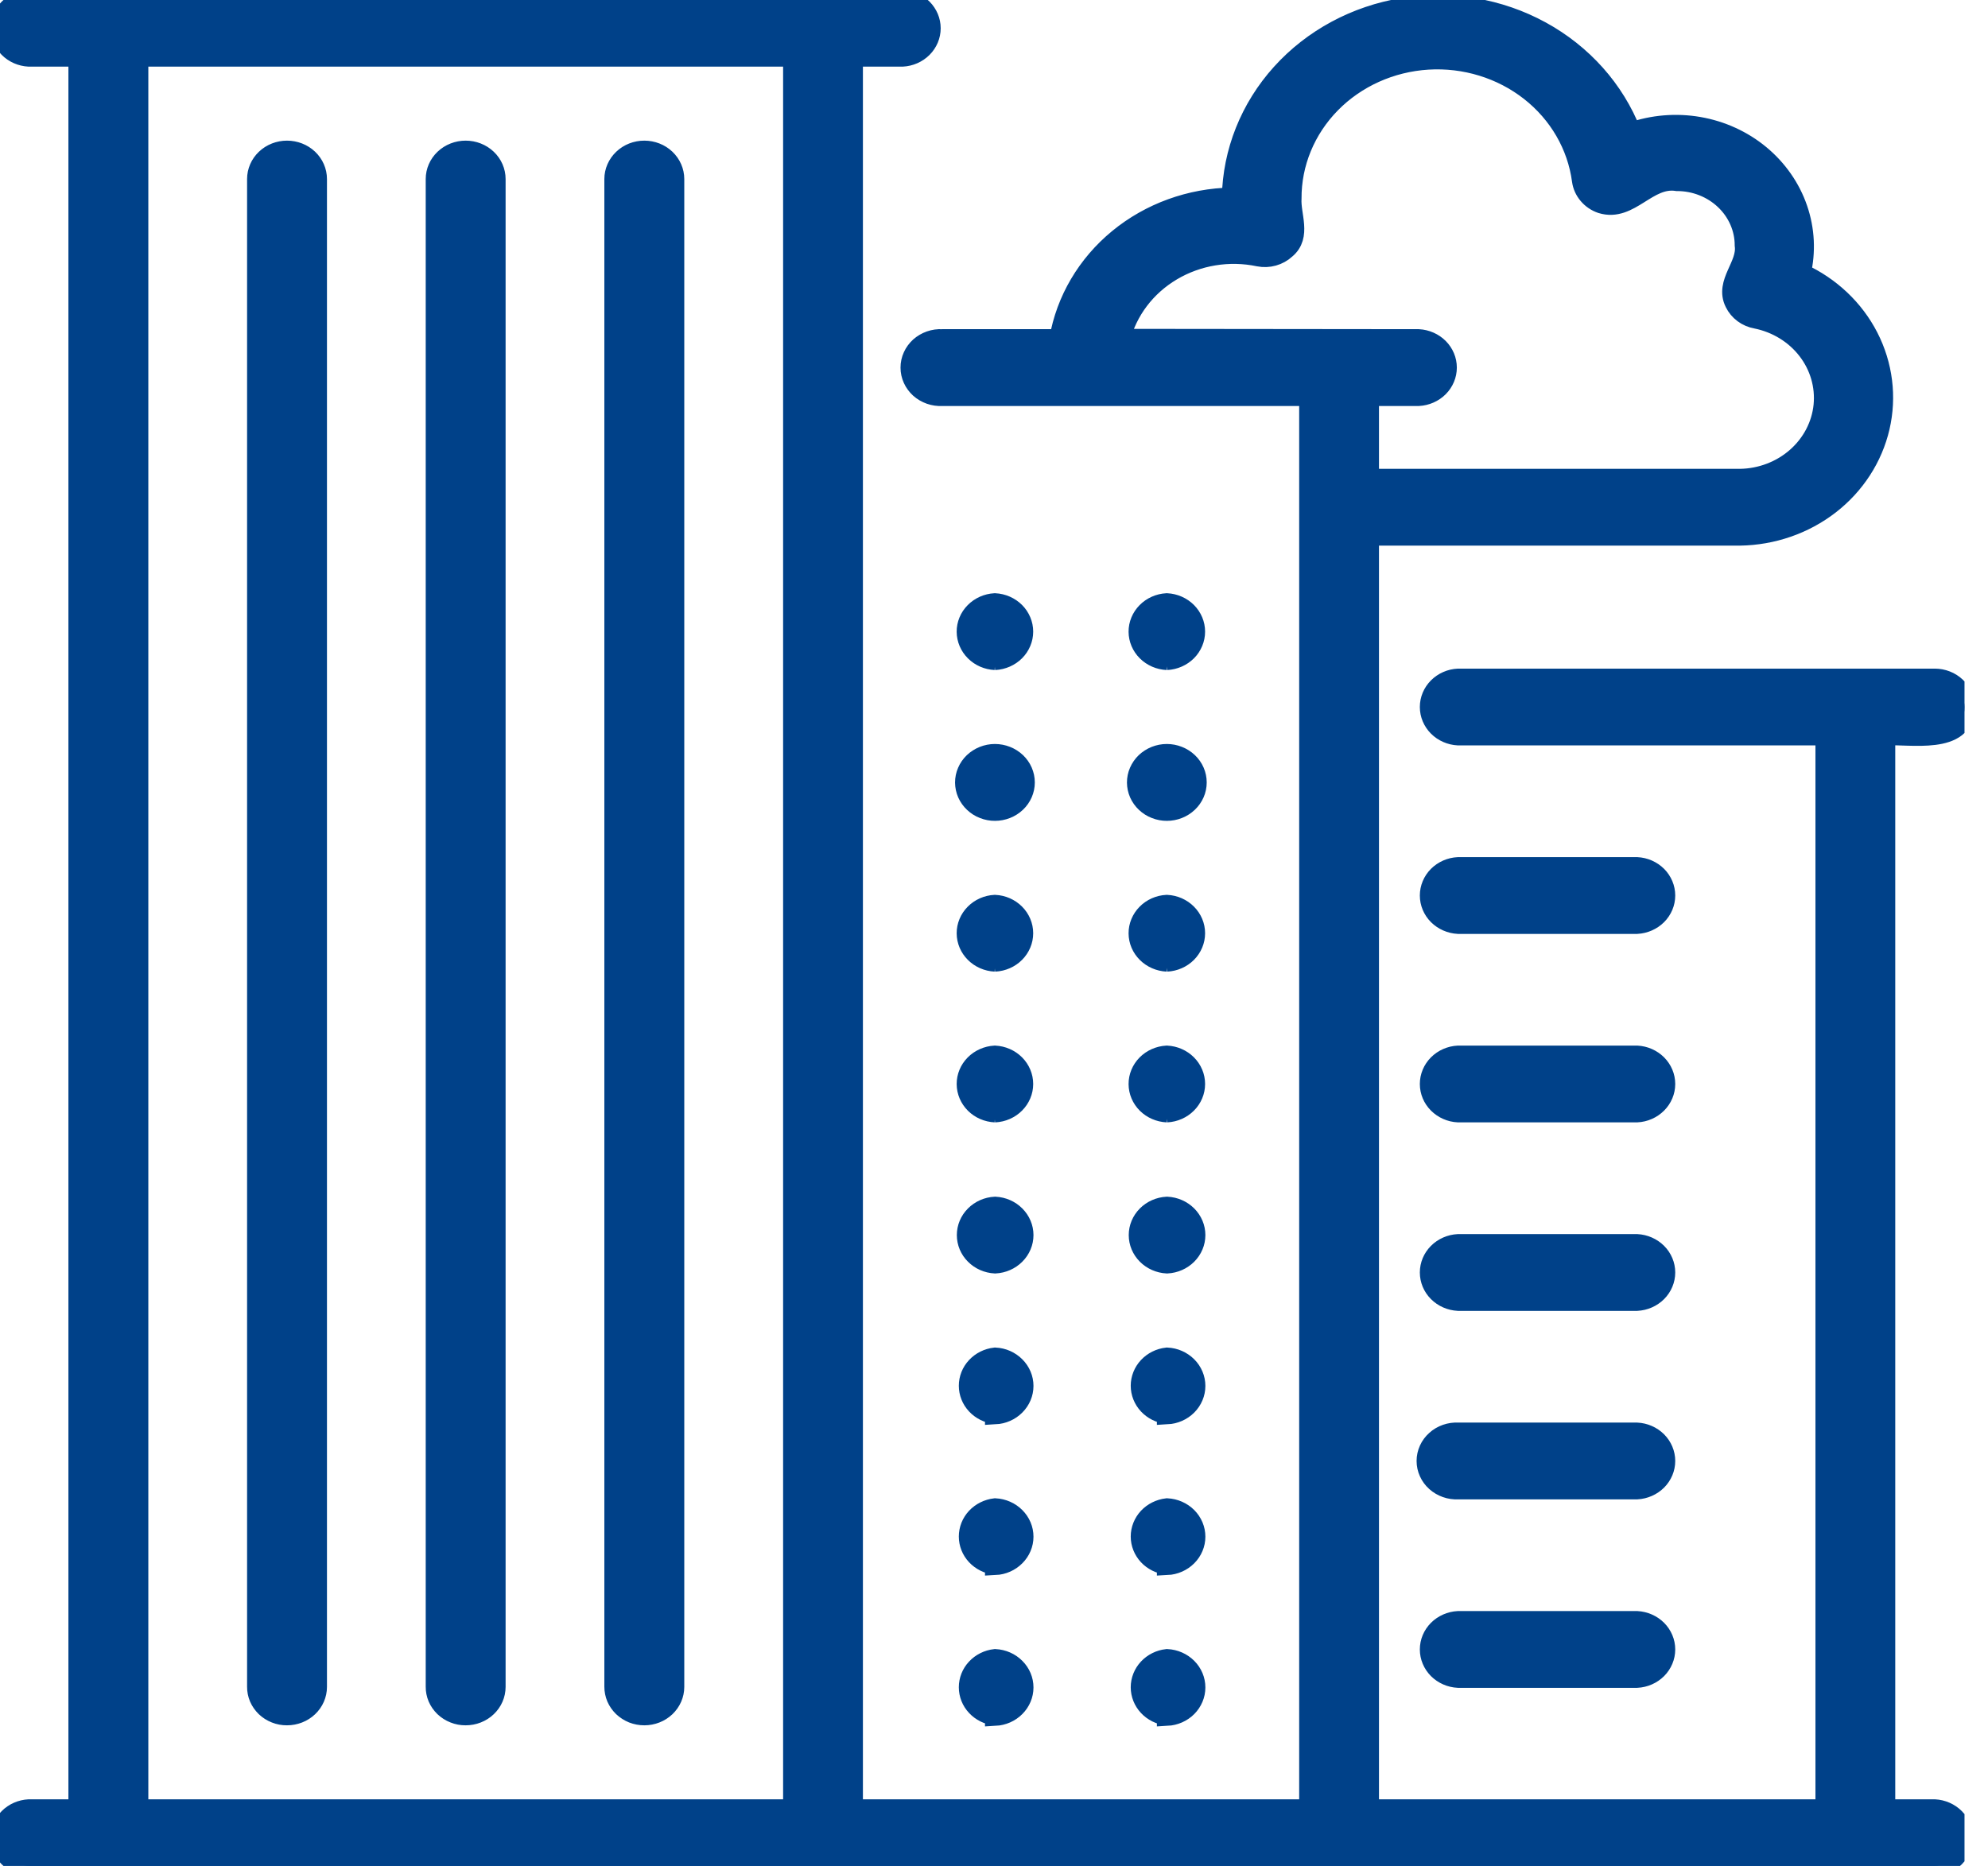 <?xml version="1.0" encoding="UTF-8"?> <svg xmlns="http://www.w3.org/2000/svg" width="49" height="46" viewBox="0 0 49 46" fill="none"> <g clip-path="url(#clip0_32_631)"> <path d="M40.346 22.773H35.941C35.753 22.763 35.577 22.685 35.447 22.556C35.318 22.426 35.246 22.255 35.246 22.076C35.246 21.898 35.318 21.726 35.447 21.596C35.577 21.467 35.753 21.389 35.941 21.38H40.346C40.534 21.389 40.71 21.467 40.84 21.596C40.969 21.726 41.041 21.898 41.041 22.076C41.041 22.255 40.969 22.426 40.84 22.556C40.71 22.685 40.534 22.763 40.346 22.773V22.773ZM40.346 26.026H35.941C35.753 26.036 35.577 26.113 35.447 26.243C35.318 26.373 35.246 26.544 35.246 26.723C35.246 26.901 35.318 27.073 35.447 27.202C35.577 27.332 35.753 27.41 35.941 27.419H40.346C40.534 27.41 40.71 27.332 40.84 27.202C40.969 27.073 41.041 26.901 41.041 26.723C41.041 26.544 40.969 26.373 40.84 26.243C40.71 26.113 40.534 26.036 40.346 26.026ZM40.346 30.673H35.941C35.753 30.683 35.577 30.76 35.447 30.89C35.318 31.019 35.246 31.191 35.246 31.369C35.246 31.548 35.318 31.72 35.447 31.849C35.577 31.979 35.753 32.056 35.941 32.066H40.346C40.534 32.056 40.71 31.979 40.84 31.849C40.969 31.72 41.041 31.548 41.041 31.369C41.041 31.191 40.969 31.019 40.84 30.89C40.71 30.76 40.534 30.683 40.346 30.673ZM40.346 35.32H35.941C35.841 35.314 35.741 35.329 35.648 35.361C35.554 35.394 35.468 35.444 35.396 35.51C35.323 35.575 35.265 35.653 35.226 35.74C35.186 35.828 35.166 35.921 35.166 36.016C35.166 36.111 35.186 36.205 35.226 36.292C35.265 36.379 35.323 36.458 35.396 36.523C35.468 36.588 35.554 36.638 35.648 36.671C35.741 36.704 35.841 36.718 35.941 36.713H40.346C40.534 36.703 40.71 36.625 40.84 36.496C40.969 36.366 41.041 36.195 41.041 36.016C41.041 35.838 40.969 35.666 40.84 35.536C40.71 35.407 40.534 35.329 40.346 35.32V35.32ZM40.346 39.966H35.941C35.753 39.976 35.577 40.054 35.447 40.183C35.318 40.313 35.246 40.484 35.246 40.663C35.246 40.841 35.318 41.013 35.447 41.143C35.577 41.272 35.753 41.35 35.941 41.359H40.346C40.534 41.35 40.71 41.272 40.84 41.143C40.969 41.013 41.041 40.841 41.041 40.663C41.041 40.484 40.969 40.313 40.84 40.183C40.71 40.054 40.534 39.976 40.346 39.966ZM28.759 16.268C28.946 16.258 29.123 16.18 29.252 16.051C29.381 15.921 29.453 15.749 29.453 15.571C29.453 15.393 29.381 15.221 29.252 15.091C29.123 14.962 28.946 14.884 28.759 14.874C28.571 14.885 28.395 14.963 28.266 15.094C28.138 15.224 28.066 15.396 28.067 15.574C28.068 15.752 28.141 15.924 28.271 16.053C28.401 16.182 28.578 16.259 28.765 16.268H28.759ZM24.521 16.268C24.709 16.258 24.886 16.18 25.015 16.051C25.144 15.921 25.216 15.749 25.216 15.571C25.216 15.393 25.144 15.221 25.015 15.091C24.886 14.962 24.709 14.884 24.521 14.874C24.334 14.885 24.158 14.963 24.029 15.094C23.9 15.224 23.829 15.396 23.83 15.574C23.831 15.752 23.904 15.924 24.034 16.053C24.163 16.182 24.34 16.259 24.528 16.268H24.521ZM28.759 19.986C28.953 19.986 29.14 19.913 29.278 19.782C29.416 19.651 29.493 19.474 29.493 19.289C29.493 19.104 29.416 18.926 29.278 18.795C29.14 18.665 28.953 18.591 28.759 18.591C28.662 18.591 28.567 18.61 28.478 18.645C28.389 18.681 28.308 18.733 28.24 18.797C28.172 18.863 28.119 18.94 28.082 19.025C28.045 19.109 28.027 19.2 28.027 19.292C28.028 19.383 28.047 19.474 28.084 19.558C28.122 19.643 28.176 19.72 28.245 19.784C28.313 19.849 28.395 19.9 28.484 19.934C28.573 19.969 28.669 19.987 28.765 19.986H28.759ZM24.521 19.986C24.716 19.986 24.903 19.913 25.041 19.782C25.179 19.651 25.256 19.474 25.256 19.289C25.256 19.104 25.179 18.926 25.041 18.795C24.903 18.665 24.716 18.591 24.521 18.591C24.425 18.591 24.33 18.61 24.241 18.645C24.152 18.681 24.071 18.733 24.003 18.797C23.935 18.863 23.881 18.94 23.845 19.025C23.808 19.109 23.79 19.2 23.79 19.292C23.791 19.383 23.81 19.474 23.847 19.558C23.885 19.643 23.939 19.72 24.008 19.784C24.076 19.849 24.157 19.9 24.247 19.934C24.336 19.969 24.431 19.987 24.528 19.986H24.521ZM24.521 23.703C24.709 23.693 24.886 23.616 25.015 23.486C25.144 23.356 25.216 23.185 25.216 23.006C25.216 22.828 25.144 22.656 25.015 22.527C24.886 22.397 24.709 22.319 24.521 22.31C24.334 22.32 24.158 22.398 24.029 22.529C23.9 22.659 23.829 22.831 23.83 23.009C23.831 23.188 23.904 23.359 24.034 23.488C24.163 23.617 24.34 23.694 24.528 23.703H24.521ZM28.759 23.703C28.946 23.693 29.123 23.616 29.252 23.486C29.381 23.356 29.453 23.185 29.453 23.006C29.453 22.828 29.381 22.656 29.252 22.527C29.123 22.397 28.946 22.319 28.759 22.31C28.571 22.32 28.395 22.398 28.266 22.529C28.138 22.659 28.066 22.831 28.067 23.009C28.068 23.188 28.141 23.359 28.271 23.488C28.401 23.617 28.578 23.694 28.765 23.703H28.759ZM28.759 27.419C28.946 27.41 29.123 27.332 29.252 27.202C29.381 27.073 29.453 26.901 29.453 26.723C29.453 26.544 29.381 26.373 29.252 26.243C29.123 26.113 28.946 26.036 28.759 26.026C28.571 26.037 28.395 26.115 28.266 26.245C28.138 26.375 28.066 26.547 28.067 26.726C28.068 26.904 28.141 27.076 28.271 27.205C28.401 27.334 28.578 27.41 28.765 27.419H28.759ZM24.521 27.419C24.709 27.41 24.886 27.332 25.015 27.202C25.144 27.073 25.216 26.901 25.216 26.723C25.216 26.544 25.144 26.373 25.015 26.243C24.886 26.113 24.709 26.036 24.521 26.026C24.334 26.037 24.158 26.115 24.029 26.245C23.9 26.375 23.829 26.547 23.83 26.726C23.831 26.904 23.904 27.076 24.034 27.205C24.163 27.334 24.34 27.41 24.528 27.419H24.521ZM28.765 31.144C28.953 31.134 29.129 31.057 29.259 30.927C29.388 30.798 29.46 30.626 29.46 30.448C29.46 30.269 29.388 30.098 29.259 29.968C29.129 29.838 28.953 29.761 28.765 29.751C28.578 29.761 28.401 29.838 28.272 29.968C28.143 30.098 28.071 30.269 28.071 30.448C28.071 30.626 28.143 30.798 28.272 30.927C28.401 31.057 28.578 31.134 28.765 31.144V31.144ZM24.528 31.144C24.716 31.134 24.892 31.057 25.021 30.927C25.151 30.798 25.223 30.626 25.223 30.448C25.223 30.269 25.151 30.098 25.021 29.968C24.892 29.838 24.716 29.761 24.528 29.751C24.34 29.761 24.164 29.838 24.035 29.968C23.905 30.098 23.834 30.269 23.834 30.448C23.834 30.626 23.905 30.798 24.035 30.927C24.164 31.057 24.34 31.134 24.528 31.144ZM24.528 34.863C24.716 34.853 24.892 34.776 25.021 34.646C25.151 34.516 25.223 34.345 25.223 34.166C25.223 33.988 25.151 33.816 25.021 33.687C24.892 33.557 24.716 33.479 24.528 33.47C24.35 33.49 24.186 33.572 24.067 33.7C23.948 33.827 23.883 33.992 23.883 34.162C23.883 34.332 23.948 34.497 24.067 34.624C24.186 34.752 24.35 34.834 24.528 34.855V34.863ZM28.765 34.863C28.953 34.853 29.129 34.776 29.259 34.646C29.388 34.516 29.46 34.345 29.46 34.166C29.46 33.988 29.388 33.816 29.259 33.687C29.129 33.557 28.953 33.479 28.765 33.47C28.587 33.49 28.423 33.572 28.304 33.7C28.186 33.827 28.12 33.992 28.12 34.162C28.12 34.332 28.186 34.497 28.304 34.624C28.423 34.752 28.587 34.834 28.765 34.855V34.863ZM24.528 38.579C24.716 38.57 24.892 38.492 25.021 38.362C25.151 38.233 25.223 38.061 25.223 37.883C25.223 37.704 25.151 37.533 25.021 37.403C24.892 37.273 24.716 37.196 24.528 37.186C24.35 37.207 24.186 37.289 24.067 37.416C23.948 37.544 23.883 37.708 23.883 37.879C23.883 38.049 23.948 38.213 24.067 38.341C24.186 38.468 24.35 38.55 24.528 38.571V38.579ZM28.765 38.579C28.953 38.57 29.129 38.492 29.259 38.362C29.388 38.233 29.46 38.061 29.46 37.883C29.46 37.704 29.388 37.533 29.259 37.403C29.129 37.273 28.953 37.196 28.765 37.186C28.587 37.207 28.423 37.289 28.304 37.416C28.186 37.544 28.12 37.708 28.12 37.879C28.12 38.049 28.186 38.213 28.304 38.341C28.423 38.468 28.587 38.55 28.765 38.571V38.579ZM28.765 42.296C28.953 42.286 29.129 42.209 29.259 42.079C29.388 41.949 29.46 41.778 29.46 41.599C29.46 41.421 29.388 41.249 29.259 41.12C29.129 40.99 28.953 40.913 28.765 40.903C28.587 40.923 28.423 41.005 28.304 41.133C28.186 41.26 28.12 41.425 28.12 41.595C28.12 41.766 28.186 41.93 28.304 42.057C28.423 42.185 28.587 42.267 28.765 42.288V42.296ZM24.528 42.296C24.716 42.286 24.892 42.209 25.021 42.079C25.151 41.949 25.223 41.778 25.223 41.599C25.223 41.421 25.151 41.249 25.021 41.12C24.892 40.99 24.716 40.913 24.528 40.903C24.35 40.923 24.186 41.005 24.067 41.133C23.948 41.26 23.883 41.425 23.883 41.595C23.883 41.766 23.948 41.93 24.067 42.057C24.186 42.185 24.35 42.267 24.528 42.288V42.296ZM47.684 46H0.712C0.525 45.99 0.348 45.913 0.219 45.783C0.09 45.654 0.018 45.482 0.018 45.303C0.018 45.125 0.09 44.953 0.219 44.824C0.348 44.694 0.525 44.617 0.712 44.607H1.936V1.393H0.712C0.525 1.383 0.348 1.306 0.219 1.176C0.09 1.047 0.018 0.875 0.018 0.697C0.018 0.518 0.09 0.347 0.219 0.217C0.348 0.087 0.525 0.01 0.712 0L22.241 0C22.429 0.01 22.605 0.087 22.735 0.217C22.864 0.347 22.936 0.518 22.936 0.697C22.936 0.875 22.864 1.047 22.735 1.176C22.605 1.306 22.429 1.383 22.241 1.393H21.019V44.607H32.272V9.759H23.221C23.121 9.764 23.021 9.75 22.927 9.717C22.834 9.684 22.748 9.634 22.675 9.569C22.603 9.503 22.545 9.425 22.506 9.338C22.466 9.251 22.446 9.157 22.446 9.062C22.446 8.967 22.466 8.873 22.506 8.786C22.545 8.699 22.603 8.621 22.675 8.555C22.748 8.49 22.834 8.44 22.927 8.407C23.021 8.374 23.121 8.36 23.221 8.365H26.113C26.279 7.402 26.796 6.525 27.573 5.887C28.35 5.249 29.338 4.89 30.366 4.873C30.385 3.749 30.817 2.666 31.587 1.813C32.358 0.959 33.418 0.388 34.585 0.198C35.752 0.008 36.952 0.211 37.978 0.772C39.004 1.333 39.791 2.216 40.204 3.27C40.737 3.082 41.313 3.034 41.872 3.131C42.431 3.228 42.952 3.467 43.38 3.822C43.807 4.177 44.127 4.635 44.303 5.147C44.48 5.66 44.507 6.209 44.382 6.735C45.109 7.067 45.697 7.623 46.05 8.312C46.403 9.001 46.501 9.783 46.328 10.531C46.154 11.279 45.72 11.95 45.095 12.435C44.47 12.919 43.691 13.189 42.885 13.201H33.739V44.607H44.997V18.126H35.941C35.753 18.116 35.577 18.039 35.447 17.909C35.318 17.779 35.246 17.608 35.246 17.429C35.246 17.251 35.318 17.079 35.447 16.95C35.577 16.82 35.753 16.742 35.941 16.733H47.688C47.882 16.733 48.069 16.806 48.206 16.936C48.343 17.067 48.42 17.244 48.42 17.428C48.431 18.367 47.072 18.089 46.464 18.126V44.607H47.684C47.871 44.617 48.048 44.694 48.177 44.824C48.306 44.953 48.378 45.125 48.378 45.303C48.378 45.482 48.306 45.654 48.177 45.783C48.048 45.913 47.871 45.99 47.684 46V46ZM19.552 1.393H3.406V44.607H19.552V1.393ZM34.964 8.365C35.151 8.375 35.328 8.453 35.457 8.582C35.586 8.712 35.658 8.883 35.658 9.062C35.658 9.24 35.586 9.412 35.457 9.542C35.328 9.671 35.151 9.749 34.964 9.759H33.739V11.808H42.893C43.41 11.799 43.906 11.609 44.285 11.275C44.664 10.941 44.901 10.487 44.95 9.998C44.998 9.509 44.856 9.02 44.55 8.625C44.244 8.229 43.795 7.954 43.289 7.852C43.175 7.832 43.067 7.786 42.976 7.718C42.884 7.65 42.811 7.562 42.762 7.462C42.513 6.97 43.075 6.551 43.007 6.046C43.007 5.626 42.83 5.222 42.517 4.925C42.204 4.628 41.779 4.46 41.337 4.46C40.604 4.346 40.173 5.23 39.472 5.012C39.345 4.969 39.234 4.893 39.15 4.793C39.066 4.694 39.012 4.574 38.995 4.447C38.88 3.584 38.423 2.795 37.716 2.241C37.009 1.688 36.107 1.411 35.193 1.467C34.278 1.524 33.421 1.91 32.797 2.546C32.172 3.183 31.826 4.022 31.83 4.892C31.804 5.307 32.075 5.816 31.686 6.137C31.601 6.216 31.496 6.274 31.382 6.306C31.268 6.338 31.147 6.343 31.03 6.32C30.292 6.165 29.52 6.292 28.879 6.673C28.238 7.054 27.781 7.659 27.606 8.357L34.964 8.365ZM7.074 42.283C7.269 42.283 7.456 42.21 7.594 42.079C7.732 41.948 7.809 41.771 7.809 41.586V4.414C7.809 4.229 7.732 4.052 7.594 3.921C7.456 3.79 7.269 3.717 7.074 3.717C6.88 3.717 6.693 3.79 6.555 3.921C6.417 4.052 6.34 4.229 6.34 4.414V41.58C6.339 41.672 6.357 41.763 6.393 41.849C6.43 41.934 6.484 42.012 6.552 42.078C6.62 42.143 6.702 42.195 6.791 42.23C6.881 42.266 6.977 42.284 7.074 42.283V42.283ZM11.478 42.283C11.574 42.283 11.67 42.265 11.759 42.23C11.848 42.195 11.929 42.144 11.997 42.079C12.065 42.014 12.12 41.937 12.156 41.853C12.193 41.768 12.212 41.677 12.212 41.586V4.414C12.212 4.229 12.135 4.052 11.997 3.921C11.859 3.79 11.672 3.717 11.478 3.717C11.283 3.717 11.096 3.79 10.958 3.921C10.82 4.052 10.743 4.229 10.743 4.414V41.58C10.742 41.672 10.76 41.763 10.796 41.849C10.833 41.934 10.887 42.012 10.955 42.078C11.024 42.143 11.105 42.195 11.195 42.23C11.284 42.266 11.381 42.284 11.478 42.283V42.283ZM15.881 42.283C16.076 42.283 16.263 42.21 16.401 42.079C16.538 41.948 16.616 41.771 16.616 41.586V4.414C16.616 4.229 16.538 4.052 16.401 3.921C16.263 3.79 16.076 3.717 15.881 3.717C15.686 3.717 15.499 3.79 15.362 3.921C15.224 4.052 15.146 4.229 15.146 4.414V41.58C15.146 41.672 15.164 41.763 15.2 41.849C15.237 41.934 15.291 42.011 15.359 42.077C15.428 42.142 15.509 42.194 15.598 42.23C15.688 42.265 15.784 42.283 15.881 42.283V42.283Z" fill="#004189" stroke="#004189" stroke-width="0.5"></path> </g> <defs> <clipPath id="clip0_32_631"> <rect width="48.421" height="46" fill="white"></rect> </clipPath> </defs> </svg> 